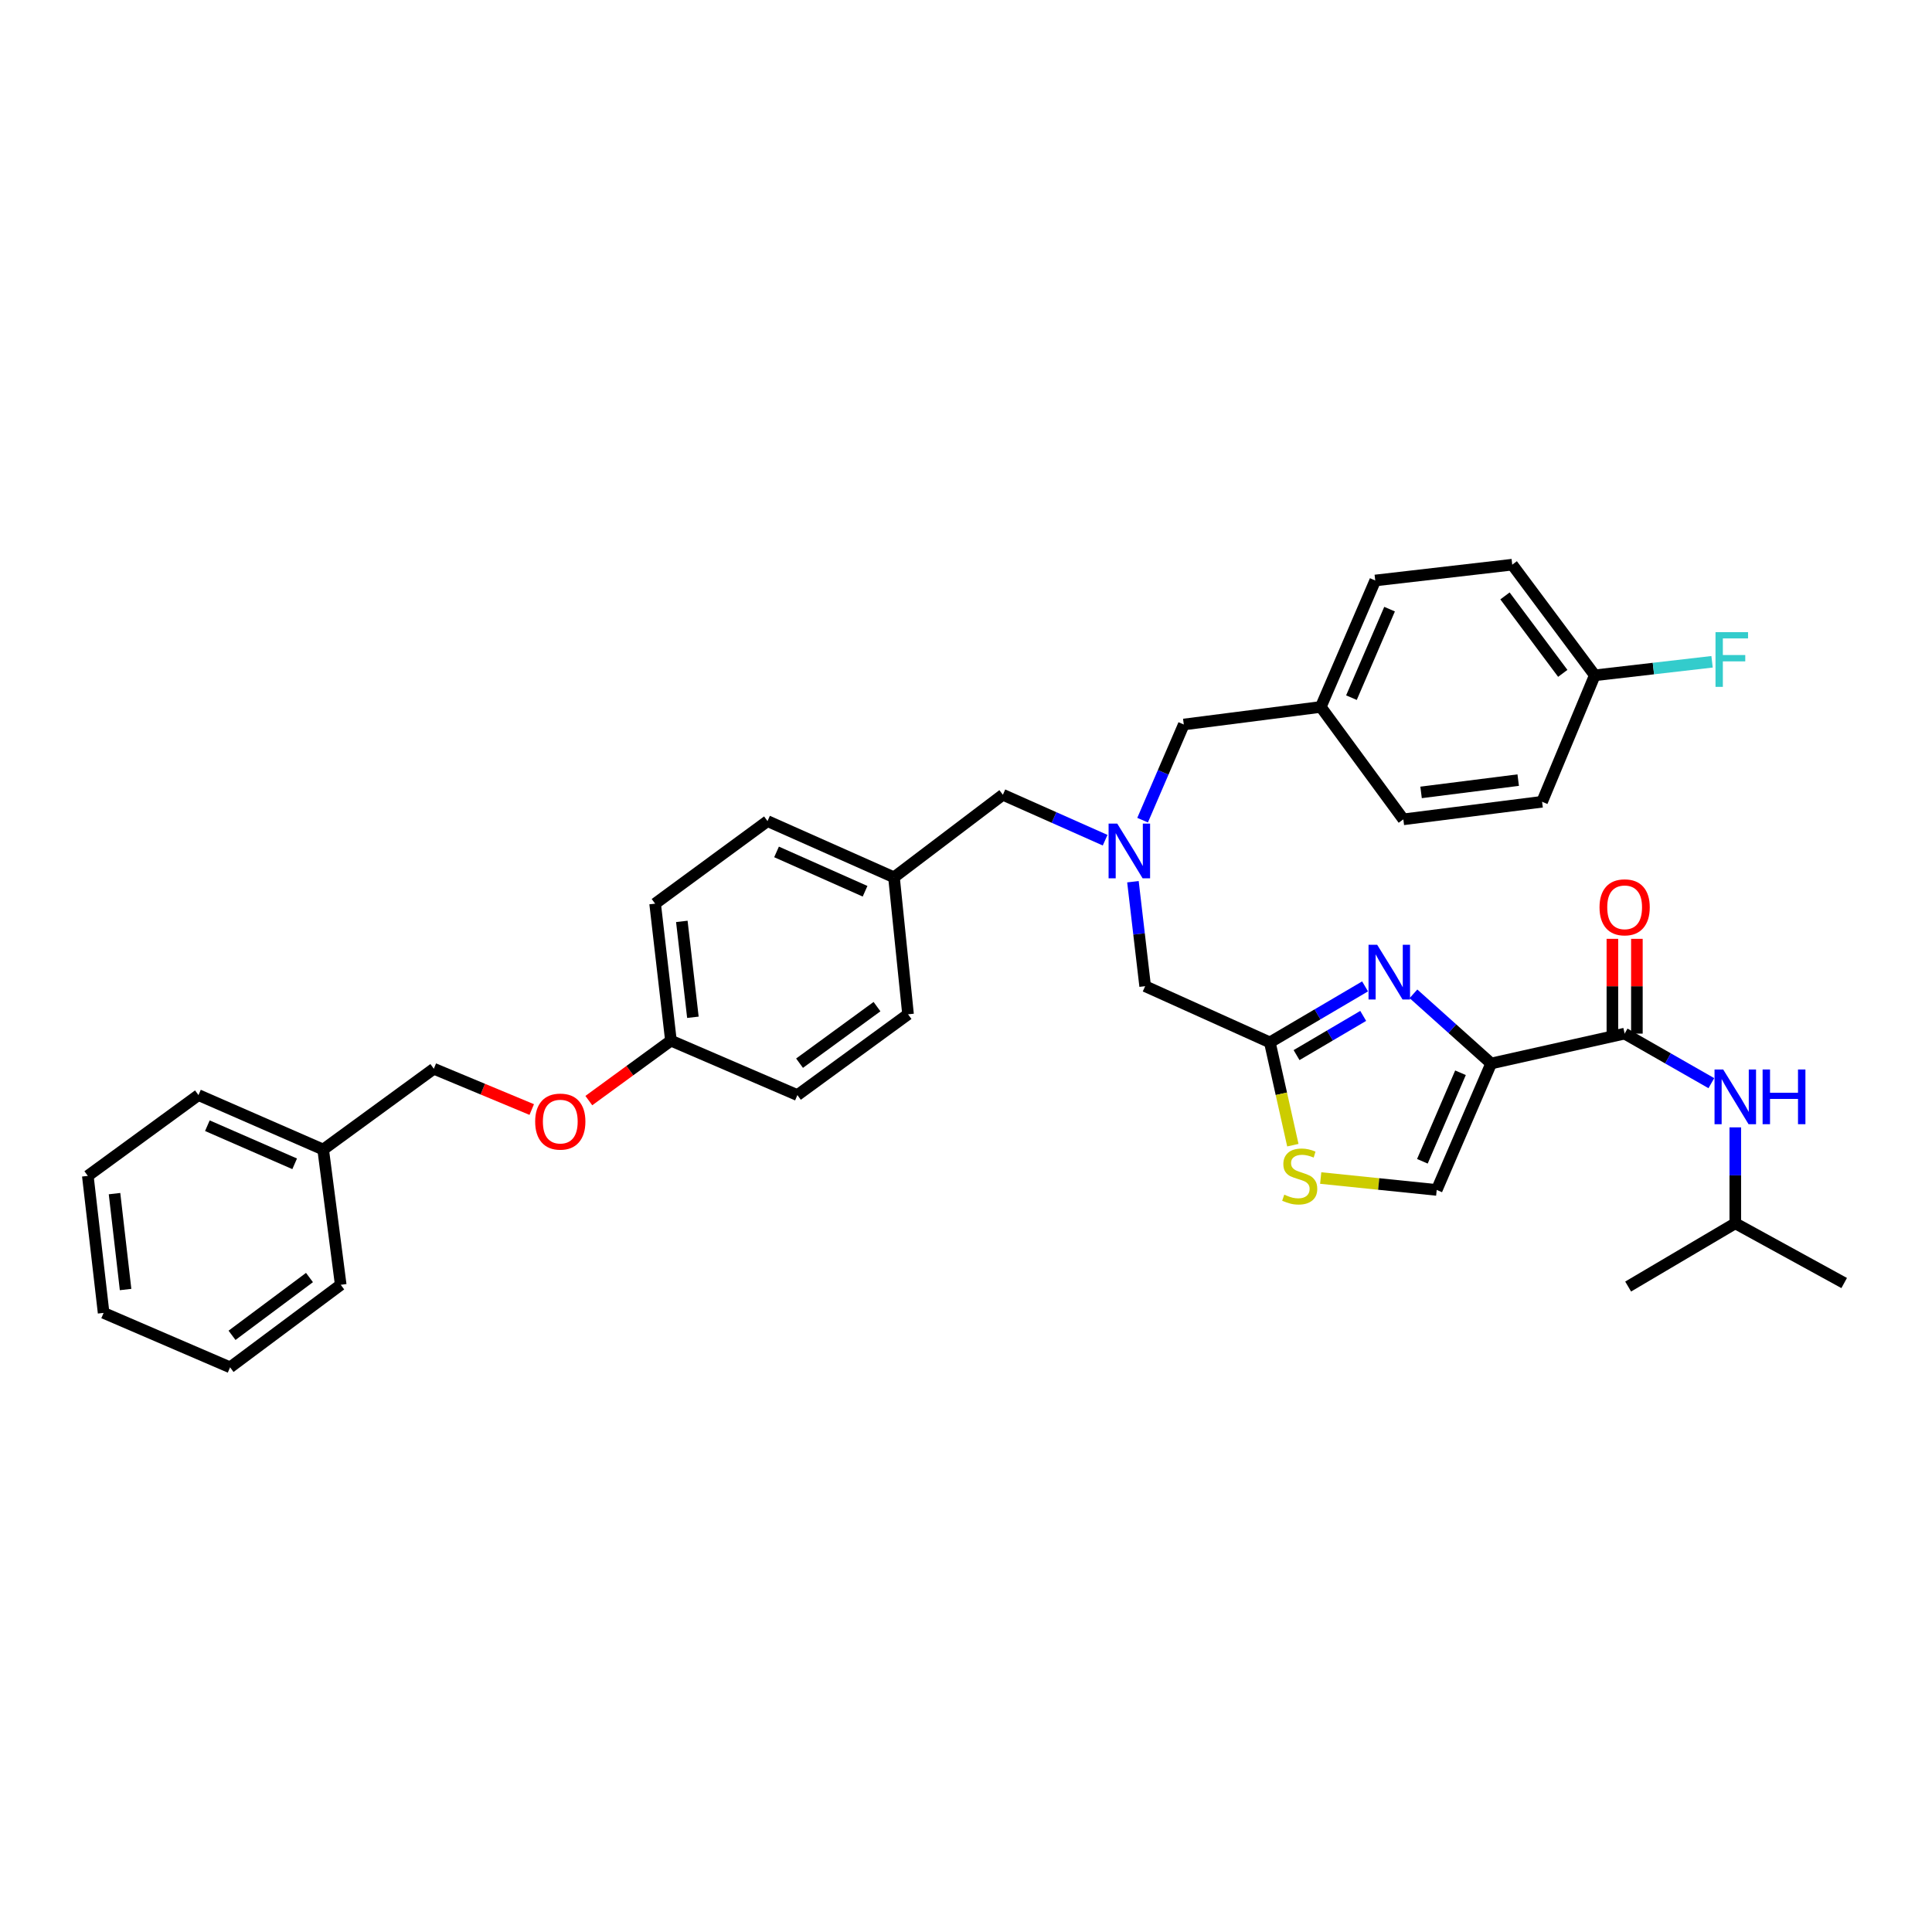 <?xml version='1.0' encoding='iso-8859-1'?>
<svg version='1.1' baseProfile='full'
              xmlns='http://www.w3.org/2000/svg'
                      xmlns:rdkit='http://www.rdkit.org/xml'
                      xmlns:xlink='http://www.w3.org/1999/xlink'
                  xml:space='preserve'
width='1000px' height='1000px' viewBox='0 0 1000 1000'>
<!-- END OF HEADER -->
<rect style='opacity:1.0;fill:#FFFFFF;stroke:none' width='1000' height='1000' x='0' y='0'> </rect>
<path class='bond-0' d='M 898.182,633.181 L 898.182,608.351' style='fill:none;fill-rule:evenodd;stroke:#000000;stroke-width:6px;stroke-linecap:butt;stroke-linejoin:miter;stroke-opacity:1' />
<path class='bond-0' d='M 898.182,608.351 L 898.182,583.521' style='fill:none;fill-rule:evenodd;stroke:#0000FF;stroke-width:6px;stroke-linecap:butt;stroke-linejoin:miter;stroke-opacity:1' />
<path class='bond-1' d='M 898.182,633.181 L 954.545,664.095' style='fill:none;fill-rule:evenodd;stroke:#000000;stroke-width:6px;stroke-linecap:butt;stroke-linejoin:miter;stroke-opacity:1' />
<path class='bond-2' d='M 898.182,633.181 L 842.728,665.912' style='fill:none;fill-rule:evenodd;stroke:#000000;stroke-width:6px;stroke-linecap:butt;stroke-linejoin:miter;stroke-opacity:1' />
<path class='bond-3' d='M 840.911,535 L 863.352,547.823' style='fill:none;fill-rule:evenodd;stroke:#000000;stroke-width:6px;stroke-linecap:butt;stroke-linejoin:miter;stroke-opacity:1' />
<path class='bond-3' d='M 863.352,547.823 L 885.793,560.645' style='fill:none;fill-rule:evenodd;stroke:#0000FF;stroke-width:6px;stroke-linecap:butt;stroke-linejoin:miter;stroke-opacity:1' />
<path class='bond-4' d='M 847.25,535 L 847.25,510.47' style='fill:none;fill-rule:evenodd;stroke:#000000;stroke-width:6px;stroke-linecap:butt;stroke-linejoin:miter;stroke-opacity:1' />
<path class='bond-4' d='M 847.25,510.47 L 847.25,485.94' style='fill:none;fill-rule:evenodd;stroke:#FF0000;stroke-width:6px;stroke-linecap:butt;stroke-linejoin:miter;stroke-opacity:1' />
<path class='bond-4' d='M 834.572,535 L 834.572,510.47' style='fill:none;fill-rule:evenodd;stroke:#000000;stroke-width:6px;stroke-linecap:butt;stroke-linejoin:miter;stroke-opacity:1' />
<path class='bond-4' d='M 834.572,510.47 L 834.572,485.94' style='fill:none;fill-rule:evenodd;stroke:#FF0000;stroke-width:6px;stroke-linecap:butt;stroke-linejoin:miter;stroke-opacity:1' />
<path class='bond-5' d='M 840.911,535 L 771.82,550.453' style='fill:none;fill-rule:evenodd;stroke:#000000;stroke-width:6px;stroke-linecap:butt;stroke-linejoin:miter;stroke-opacity:1' />
<path class='bond-6' d='M 572.014,434.884 L 545.551,423.124' style='fill:none;fill-rule:evenodd;stroke:#0000FF;stroke-width:6px;stroke-linecap:butt;stroke-linejoin:miter;stroke-opacity:1' />
<path class='bond-6' d='M 545.551,423.124 L 519.088,411.363' style='fill:none;fill-rule:evenodd;stroke:#000000;stroke-width:6px;stroke-linecap:butt;stroke-linejoin:miter;stroke-opacity:1' />
<path class='bond-7' d='M 591.408,424.512 L 602.067,399.754' style='fill:none;fill-rule:evenodd;stroke:#0000FF;stroke-width:6px;stroke-linecap:butt;stroke-linejoin:miter;stroke-opacity:1' />
<path class='bond-7' d='M 602.067,399.754 L 612.726,374.997' style='fill:none;fill-rule:evenodd;stroke:#000000;stroke-width:6px;stroke-linecap:butt;stroke-linejoin:miter;stroke-opacity:1' />
<path class='bond-8' d='M 586.406,456.375 L 589.568,483.414' style='fill:none;fill-rule:evenodd;stroke:#0000FF;stroke-width:6px;stroke-linecap:butt;stroke-linejoin:miter;stroke-opacity:1' />
<path class='bond-8' d='M 589.568,483.414 L 592.729,510.453' style='fill:none;fill-rule:evenodd;stroke:#000000;stroke-width:6px;stroke-linecap:butt;stroke-linejoin:miter;stroke-opacity:1' />
<path class='bond-9' d='M 519.088,411.363 L 462.725,454.09' style='fill:none;fill-rule:evenodd;stroke:#000000;stroke-width:6px;stroke-linecap:butt;stroke-linejoin:miter;stroke-opacity:1' />
<path class='bond-10' d='M 771.82,550.453 L 751.711,532.426' style='fill:none;fill-rule:evenodd;stroke:#000000;stroke-width:6px;stroke-linecap:butt;stroke-linejoin:miter;stroke-opacity:1' />
<path class='bond-10' d='M 751.711,532.426 L 731.602,514.399' style='fill:none;fill-rule:evenodd;stroke:#0000FF;stroke-width:6px;stroke-linecap:butt;stroke-linejoin:miter;stroke-opacity:1' />
<path class='bond-11' d='M 771.82,550.453 L 743.639,615.91' style='fill:none;fill-rule:evenodd;stroke:#000000;stroke-width:6px;stroke-linecap:butt;stroke-linejoin:miter;stroke-opacity:1' />
<path class='bond-11' d='M 755.948,555.258 L 736.221,601.078' style='fill:none;fill-rule:evenodd;stroke:#000000;stroke-width:6px;stroke-linecap:butt;stroke-linejoin:miter;stroke-opacity:1' />
<path class='bond-12' d='M 706.559,510.555 L 681.918,525.049' style='fill:none;fill-rule:evenodd;stroke:#0000FF;stroke-width:6px;stroke-linecap:butt;stroke-linejoin:miter;stroke-opacity:1' />
<path class='bond-12' d='M 681.918,525.049 L 657.277,539.543' style='fill:none;fill-rule:evenodd;stroke:#000000;stroke-width:6px;stroke-linecap:butt;stroke-linejoin:miter;stroke-opacity:1' />
<path class='bond-12' d='M 705.594,525.832 L 688.346,535.977' style='fill:none;fill-rule:evenodd;stroke:#0000FF;stroke-width:6px;stroke-linecap:butt;stroke-linejoin:miter;stroke-opacity:1' />
<path class='bond-12' d='M 688.346,535.977 L 671.097,546.123' style='fill:none;fill-rule:evenodd;stroke:#000000;stroke-width:6px;stroke-linecap:butt;stroke-linejoin:miter;stroke-opacity:1' />
<path class='bond-13' d='M 657.277,539.543 L 663.227,566.143' style='fill:none;fill-rule:evenodd;stroke:#000000;stroke-width:6px;stroke-linecap:butt;stroke-linejoin:miter;stroke-opacity:1' />
<path class='bond-13' d='M 663.227,566.143 L 669.176,592.744' style='fill:none;fill-rule:evenodd;stroke:#CCCC00;stroke-width:6px;stroke-linecap:butt;stroke-linejoin:miter;stroke-opacity:1' />
<path class='bond-14' d='M 657.277,539.543 L 592.729,510.453' style='fill:none;fill-rule:evenodd;stroke:#000000;stroke-width:6px;stroke-linecap:butt;stroke-linejoin:miter;stroke-opacity:1' />
<path class='bond-15' d='M 782.731,292.27 L 825.457,349.541' style='fill:none;fill-rule:evenodd;stroke:#000000;stroke-width:6px;stroke-linecap:butt;stroke-linejoin:miter;stroke-opacity:1' />
<path class='bond-15' d='M 778.977,308.442 L 808.886,348.532' style='fill:none;fill-rule:evenodd;stroke:#000000;stroke-width:6px;stroke-linecap:butt;stroke-linejoin:miter;stroke-opacity:1' />
<path class='bond-16' d='M 782.731,292.27 L 711.823,300.454' style='fill:none;fill-rule:evenodd;stroke:#000000;stroke-width:6px;stroke-linecap:butt;stroke-linejoin:miter;stroke-opacity:1' />
<path class='bond-17' d='M 825.457,349.541 L 798.184,414.998' style='fill:none;fill-rule:evenodd;stroke:#000000;stroke-width:6px;stroke-linecap:butt;stroke-linejoin:miter;stroke-opacity:1' />
<path class='bond-18' d='M 825.457,349.541 L 855.809,346.041' style='fill:none;fill-rule:evenodd;stroke:#000000;stroke-width:6px;stroke-linecap:butt;stroke-linejoin:miter;stroke-opacity:1' />
<path class='bond-18' d='M 855.809,346.041 L 886.161,342.541' style='fill:none;fill-rule:evenodd;stroke:#33CCCC;stroke-width:6px;stroke-linecap:butt;stroke-linejoin:miter;stroke-opacity:1' />
<path class='bond-19' d='M 304.775,569.665 L 326.024,554.15' style='fill:none;fill-rule:evenodd;stroke:#FF0000;stroke-width:6px;stroke-linecap:butt;stroke-linejoin:miter;stroke-opacity:1' />
<path class='bond-19' d='M 326.024,554.15 L 347.273,538.634' style='fill:none;fill-rule:evenodd;stroke:#000000;stroke-width:6px;stroke-linecap:butt;stroke-linejoin:miter;stroke-opacity:1' />
<path class='bond-20' d='M 275.229,574.297 L 249.887,563.738' style='fill:none;fill-rule:evenodd;stroke:#FF0000;stroke-width:6px;stroke-linecap:butt;stroke-linejoin:miter;stroke-opacity:1' />
<path class='bond-20' d='M 249.887,563.738 L 224.545,553.179' style='fill:none;fill-rule:evenodd;stroke:#000000;stroke-width:6px;stroke-linecap:butt;stroke-linejoin:miter;stroke-opacity:1' />
<path class='bond-21' d='M 347.273,538.634 L 412.73,566.816' style='fill:none;fill-rule:evenodd;stroke:#000000;stroke-width:6px;stroke-linecap:butt;stroke-linejoin:miter;stroke-opacity:1' />
<path class='bond-22' d='M 347.273,538.634 L 339.089,467.726' style='fill:none;fill-rule:evenodd;stroke:#000000;stroke-width:6px;stroke-linecap:butt;stroke-linejoin:miter;stroke-opacity:1' />
<path class='bond-22' d='M 358.641,526.544 L 352.911,476.909' style='fill:none;fill-rule:evenodd;stroke:#000000;stroke-width:6px;stroke-linecap:butt;stroke-linejoin:miter;stroke-opacity:1' />
<path class='bond-23' d='M 462.725,454.09 L 397.269,425' style='fill:none;fill-rule:evenodd;stroke:#000000;stroke-width:6px;stroke-linecap:butt;stroke-linejoin:miter;stroke-opacity:1' />
<path class='bond-23' d='M 447.758,461.312 L 401.938,440.949' style='fill:none;fill-rule:evenodd;stroke:#000000;stroke-width:6px;stroke-linecap:butt;stroke-linejoin:miter;stroke-opacity:1' />
<path class='bond-24' d='M 462.725,454.09 L 470.001,524.998' style='fill:none;fill-rule:evenodd;stroke:#000000;stroke-width:6px;stroke-linecap:butt;stroke-linejoin:miter;stroke-opacity:1' />
<path class='bond-25' d='M 224.545,553.179 L 167.274,594.997' style='fill:none;fill-rule:evenodd;stroke:#000000;stroke-width:6px;stroke-linecap:butt;stroke-linejoin:miter;stroke-opacity:1' />
<path class='bond-26' d='M 339.089,467.726 L 397.269,425' style='fill:none;fill-rule:evenodd;stroke:#000000;stroke-width:6px;stroke-linecap:butt;stroke-linejoin:miter;stroke-opacity:1' />
<path class='bond-27' d='M 412.73,566.816 L 470.001,524.998' style='fill:none;fill-rule:evenodd;stroke:#000000;stroke-width:6px;stroke-linecap:butt;stroke-linejoin:miter;stroke-opacity:1' />
<path class='bond-27' d='M 413.844,550.304 L 453.934,521.031' style='fill:none;fill-rule:evenodd;stroke:#000000;stroke-width:6px;stroke-linecap:butt;stroke-linejoin:miter;stroke-opacity:1' />
<path class='bond-28' d='M 167.274,594.997 L 102.726,566.816' style='fill:none;fill-rule:evenodd;stroke:#000000;stroke-width:6px;stroke-linecap:butt;stroke-linejoin:miter;stroke-opacity:1' />
<path class='bond-28' d='M 152.519,602.389 L 107.335,582.662' style='fill:none;fill-rule:evenodd;stroke:#000000;stroke-width:6px;stroke-linecap:butt;stroke-linejoin:miter;stroke-opacity:1' />
<path class='bond-29' d='M 167.274,594.997 L 176.36,665.004' style='fill:none;fill-rule:evenodd;stroke:#000000;stroke-width:6px;stroke-linecap:butt;stroke-linejoin:miter;stroke-opacity:1' />
<path class='bond-30' d='M 102.726,566.816 L 45.455,608.634' style='fill:none;fill-rule:evenodd;stroke:#000000;stroke-width:6px;stroke-linecap:butt;stroke-linejoin:miter;stroke-opacity:1' />
<path class='bond-31' d='M 176.36,665.004 L 119.088,707.73' style='fill:none;fill-rule:evenodd;stroke:#000000;stroke-width:6px;stroke-linecap:butt;stroke-linejoin:miter;stroke-opacity:1' />
<path class='bond-31' d='M 160.188,661.251 L 120.098,691.159' style='fill:none;fill-rule:evenodd;stroke:#000000;stroke-width:6px;stroke-linecap:butt;stroke-linejoin:miter;stroke-opacity:1' />
<path class='bond-32' d='M 119.088,707.73 L 53.632,679.549' style='fill:none;fill-rule:evenodd;stroke:#000000;stroke-width:6px;stroke-linecap:butt;stroke-linejoin:miter;stroke-opacity:1' />
<path class='bond-33' d='M 45.455,608.634 L 53.632,679.549' style='fill:none;fill-rule:evenodd;stroke:#000000;stroke-width:6px;stroke-linecap:butt;stroke-linejoin:miter;stroke-opacity:1' />
<path class='bond-33' d='M 59.276,617.818 L 65.001,667.459' style='fill:none;fill-rule:evenodd;stroke:#000000;stroke-width:6px;stroke-linecap:butt;stroke-linejoin:miter;stroke-opacity:1' />
<path class='bond-34' d='M 798.184,414.998 L 726.368,424.091' style='fill:none;fill-rule:evenodd;stroke:#000000;stroke-width:6px;stroke-linecap:butt;stroke-linejoin:miter;stroke-opacity:1' />
<path class='bond-34' d='M 785.819,403.784 L 735.548,410.149' style='fill:none;fill-rule:evenodd;stroke:#000000;stroke-width:6px;stroke-linecap:butt;stroke-linejoin:miter;stroke-opacity:1' />
<path class='bond-35' d='M 726.368,424.091 L 683.634,365.911' style='fill:none;fill-rule:evenodd;stroke:#000000;stroke-width:6px;stroke-linecap:butt;stroke-linejoin:miter;stroke-opacity:1' />
<path class='bond-36' d='M 683.634,365.911 L 711.823,300.454' style='fill:none;fill-rule:evenodd;stroke:#000000;stroke-width:6px;stroke-linecap:butt;stroke-linejoin:miter;stroke-opacity:1' />
<path class='bond-36' d='M 699.507,361.107 L 719.239,315.288' style='fill:none;fill-rule:evenodd;stroke:#000000;stroke-width:6px;stroke-linecap:butt;stroke-linejoin:miter;stroke-opacity:1' />
<path class='bond-37' d='M 683.634,365.911 L 612.726,374.997' style='fill:none;fill-rule:evenodd;stroke:#000000;stroke-width:6px;stroke-linecap:butt;stroke-linejoin:miter;stroke-opacity:1' />
<path class='bond-38' d='M 683.593,609.748 L 713.616,612.829' style='fill:none;fill-rule:evenodd;stroke:#CCCC00;stroke-width:6px;stroke-linecap:butt;stroke-linejoin:miter;stroke-opacity:1' />
<path class='bond-38' d='M 713.616,612.829 L 743.639,615.91' style='fill:none;fill-rule:evenodd;stroke:#000000;stroke-width:6px;stroke-linecap:butt;stroke-linejoin:miter;stroke-opacity:1' />
<path  class='atom-2' d='M 891.922 553.564
L 901.202 568.564
Q 902.122 570.044, 903.602 572.724
Q 905.082 575.404, 905.162 575.564
L 905.162 553.564
L 908.922 553.564
L 908.922 581.884
L 905.042 581.884
L 895.082 565.484
Q 893.922 563.564, 892.682 561.364
Q 891.482 559.164, 891.122 558.484
L 891.122 581.884
L 887.442 581.884
L 887.442 553.564
L 891.922 553.564
' fill='#0000FF'/>
<path  class='atom-2' d='M 912.322 553.564
L 916.162 553.564
L 916.162 565.604
L 930.642 565.604
L 930.642 553.564
L 934.482 553.564
L 934.482 581.884
L 930.642 581.884
L 930.642 568.804
L 916.162 568.804
L 916.162 581.884
L 912.322 581.884
L 912.322 553.564
' fill='#0000FF'/>
<path  class='atom-3' d='M 827.911 469.623
Q 827.911 462.823, 831.271 459.023
Q 834.631 455.223, 840.911 455.223
Q 847.191 455.223, 850.551 459.023
Q 853.911 462.823, 853.911 469.623
Q 853.911 476.503, 850.511 480.423
Q 847.111 484.303, 840.911 484.303
Q 834.671 484.303, 831.271 480.423
Q 827.911 476.543, 827.911 469.623
M 840.911 481.103
Q 845.231 481.103, 847.551 478.223
Q 849.911 475.303, 849.911 469.623
Q 849.911 464.063, 847.551 461.263
Q 845.231 458.423, 840.911 458.423
Q 836.591 458.423, 834.231 461.223
Q 831.911 464.023, 831.911 469.623
Q 831.911 475.343, 834.231 478.223
Q 836.591 481.103, 840.911 481.103
' fill='#FF0000'/>
<path  class='atom-5' d='M 578.284 426.293
L 587.564 441.293
Q 588.484 442.773, 589.964 445.453
Q 591.444 448.133, 591.524 448.293
L 591.524 426.293
L 595.284 426.293
L 595.284 454.613
L 591.404 454.613
L 581.444 438.213
Q 580.284 436.293, 579.044 434.093
Q 577.844 431.893, 577.484 431.213
L 577.484 454.613
L 573.804 454.613
L 573.804 426.293
L 578.284 426.293
' fill='#0000FF'/>
<path  class='atom-8' d='M 712.832 489.024
L 722.112 504.024
Q 723.032 505.504, 724.512 508.184
Q 725.992 510.864, 726.072 511.024
L 726.072 489.024
L 729.832 489.024
L 729.832 517.344
L 725.952 517.344
L 715.992 500.944
Q 714.832 499.024, 713.592 496.824
Q 712.392 494.624, 712.032 493.944
L 712.032 517.344
L 708.352 517.344
L 708.352 489.024
L 712.832 489.024
' fill='#0000FF'/>
<path  class='atom-12' d='M 277.002 580.532
Q 277.002 573.732, 280.362 569.932
Q 283.722 566.132, 290.002 566.132
Q 296.282 566.132, 299.642 569.932
Q 303.002 573.732, 303.002 580.532
Q 303.002 587.412, 299.602 591.332
Q 296.202 595.212, 290.002 595.212
Q 283.762 595.212, 280.362 591.332
Q 277.002 587.452, 277.002 580.532
M 290.002 592.012
Q 294.322 592.012, 296.642 589.132
Q 299.002 586.212, 299.002 580.532
Q 299.002 574.972, 296.642 572.172
Q 294.322 569.332, 290.002 569.332
Q 285.682 569.332, 283.322 572.132
Q 281.002 574.932, 281.002 580.532
Q 281.002 586.252, 283.322 589.132
Q 285.682 592.012, 290.002 592.012
' fill='#FF0000'/>
<path  class='atom-31' d='M 887.945 327.204
L 904.785 327.204
L 904.785 330.444
L 891.745 330.444
L 891.745 339.044
L 903.345 339.044
L 903.345 342.324
L 891.745 342.324
L 891.745 355.524
L 887.945 355.524
L 887.945 327.204
' fill='#33CCCC'/>
<path  class='atom-32' d='M 664.731 618.354
Q 665.051 618.474, 666.371 619.034
Q 667.691 619.594, 669.131 619.954
Q 670.611 620.274, 672.051 620.274
Q 674.731 620.274, 676.291 618.994
Q 677.851 617.674, 677.851 615.394
Q 677.851 613.834, 677.051 612.874
Q 676.291 611.914, 675.091 611.394
Q 673.891 610.874, 671.891 610.274
Q 669.371 609.514, 667.851 608.794
Q 666.371 608.074, 665.291 606.554
Q 664.251 605.034, 664.251 602.474
Q 664.251 598.914, 666.651 596.714
Q 669.091 594.514, 673.891 594.514
Q 677.171 594.514, 680.891 596.074
L 679.971 599.154
Q 676.571 597.754, 674.011 597.754
Q 671.251 597.754, 669.731 598.914
Q 668.211 600.034, 668.251 601.994
Q 668.251 603.514, 669.011 604.434
Q 669.811 605.354, 670.931 605.874
Q 672.091 606.394, 674.011 606.994
Q 676.571 607.794, 678.091 608.594
Q 679.611 609.394, 680.691 611.034
Q 681.811 612.634, 681.811 615.394
Q 681.811 619.314, 679.171 621.434
Q 676.571 623.514, 672.211 623.514
Q 669.691 623.514, 667.771 622.954
Q 665.891 622.434, 663.651 621.514
L 664.731 618.354
' fill='#CCCC00'/>
</svg>
